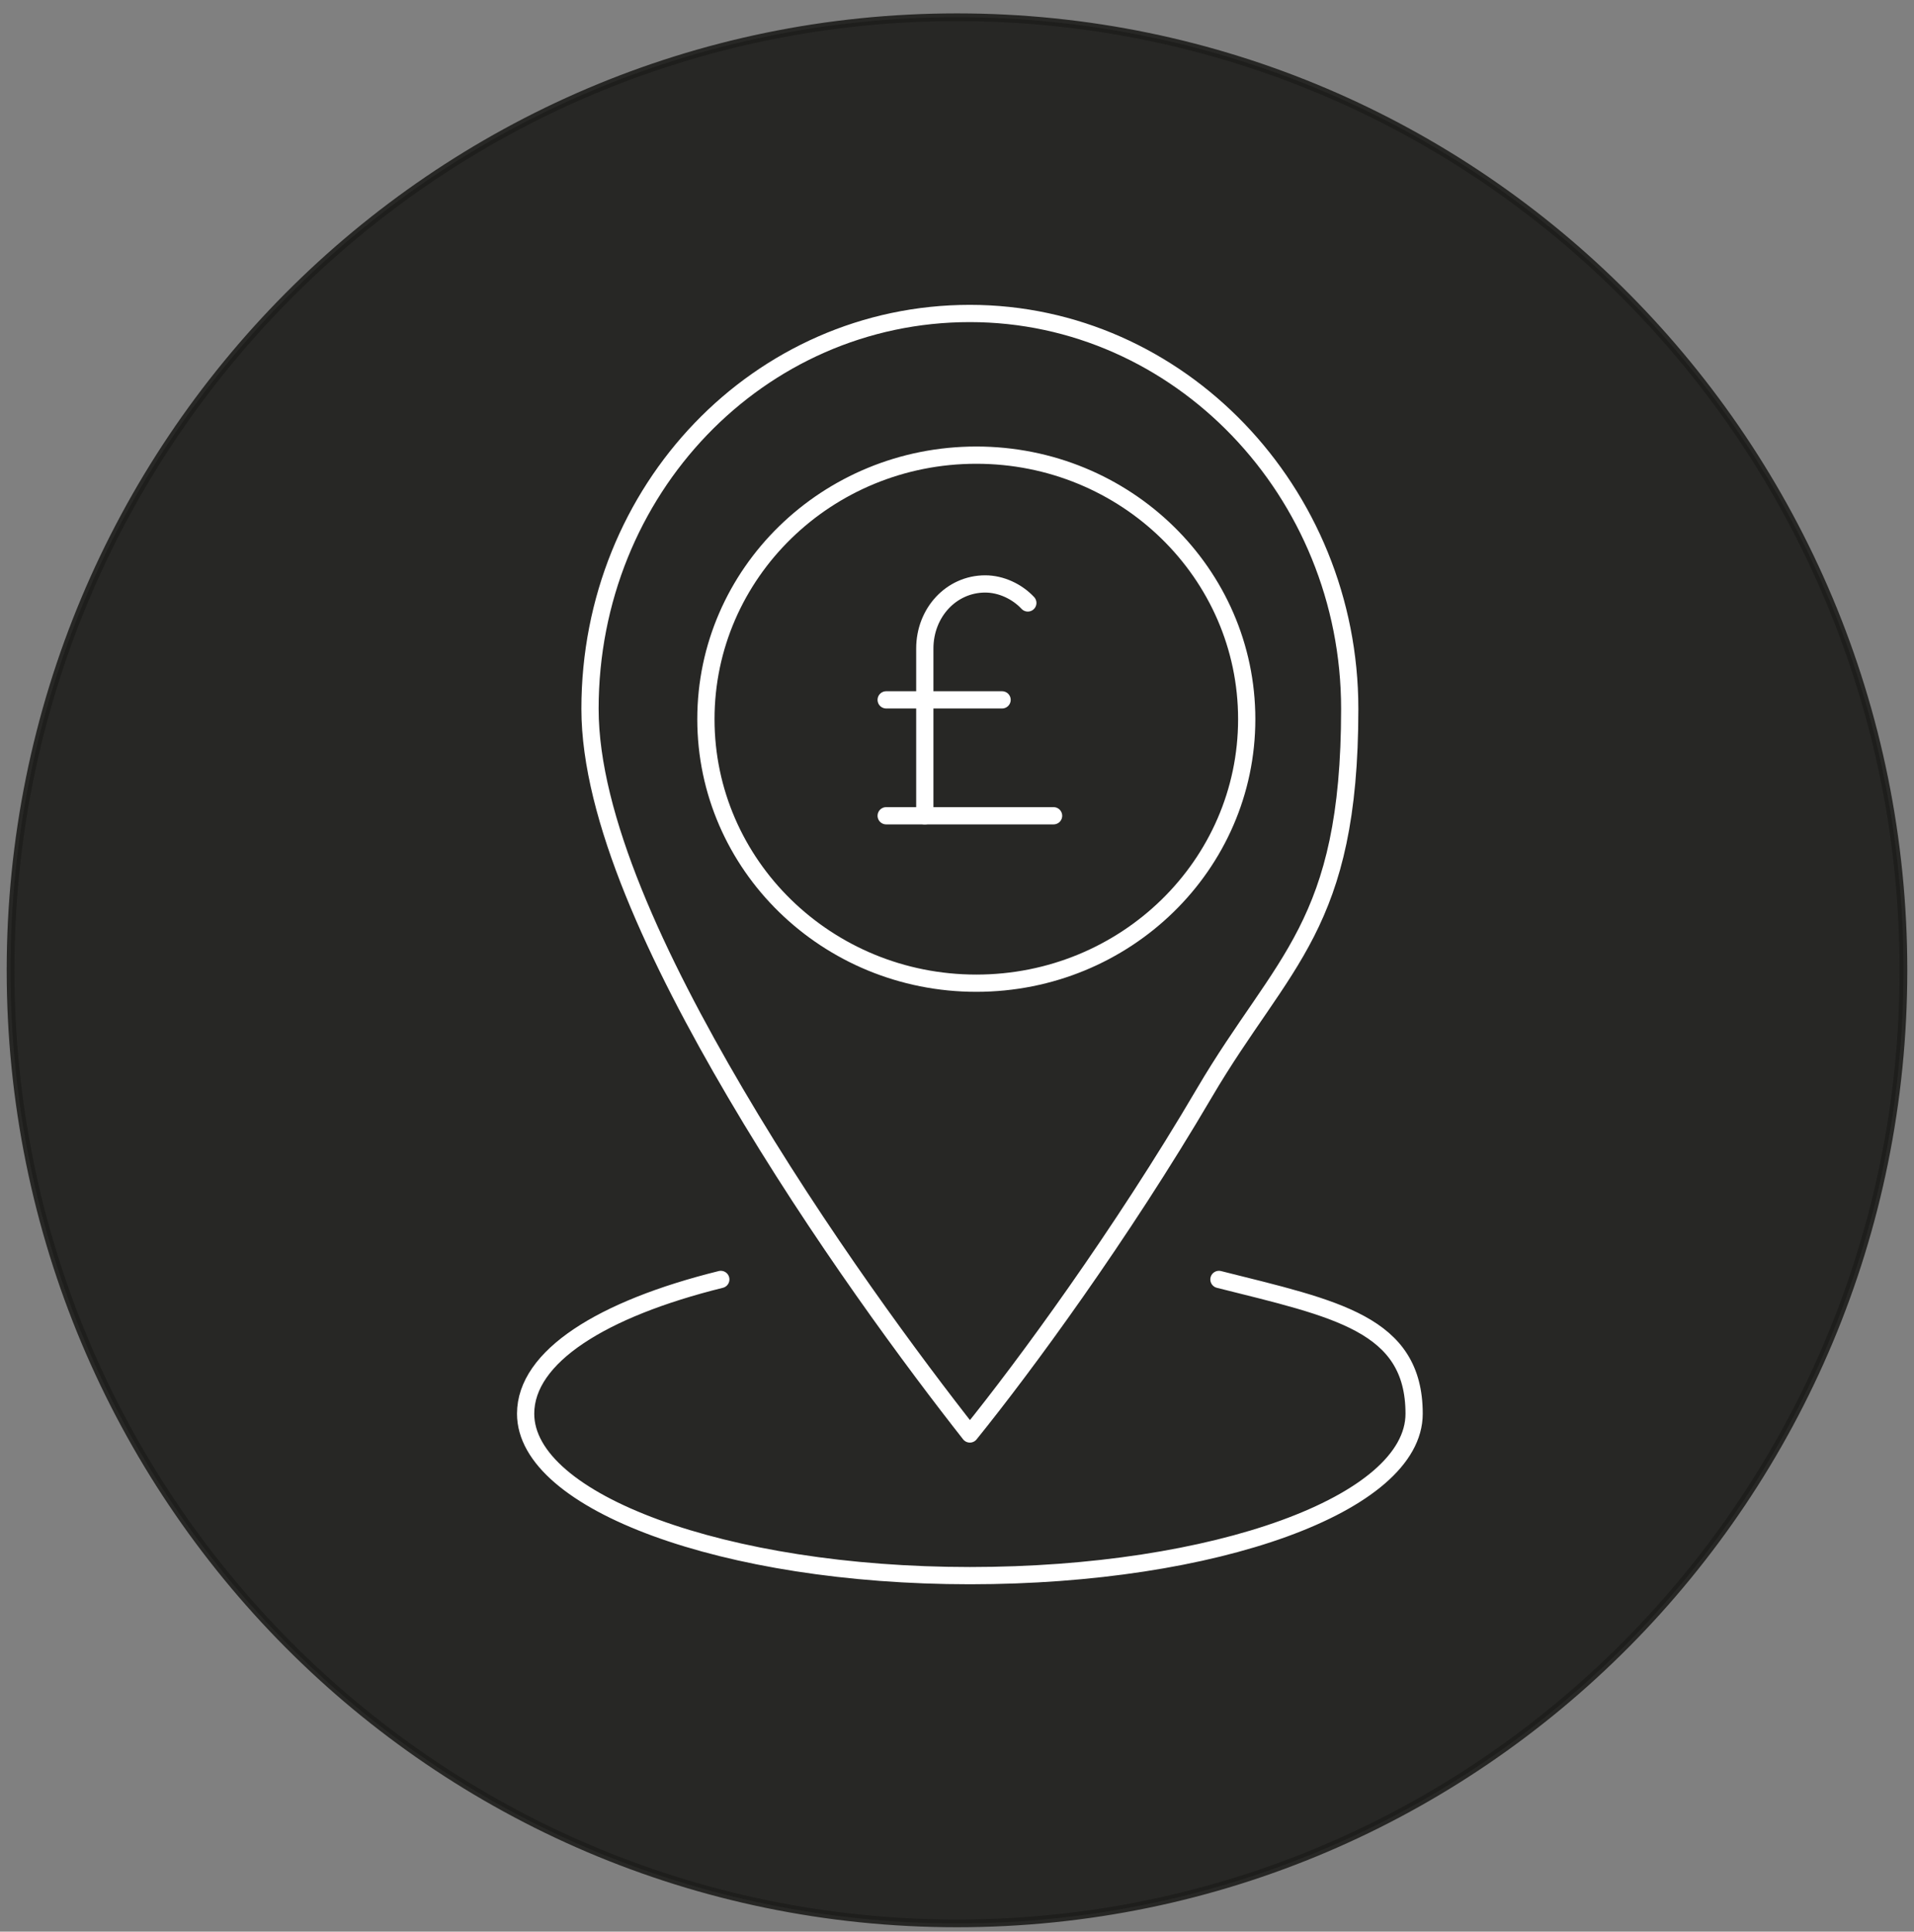 <?xml version="1.0" encoding="UTF-8"?> <svg xmlns="http://www.w3.org/2000/svg" width="111" height="112" viewBox="0 0 111 112" fill="none"><rect x="0" y="0" width="111" height="112" fill="#808080" stroke="none"/><path opacity="0.9" d="M55.5 1C25.187 1 0.612 25.742 0.612 56.261C0.612 86.78 25.187 111.522 55.5 111.522C85.812 111.522 110.387 86.78 110.387 56.261C110.387 25.742 85.812 1 55.5 1Z" fill="#1D1D1B" stroke="#1D1D1B" stroke-width="0.448" stroke-miterlimit="10"></path><path d="M56.246 18.176C68.368 18.176 78.276 28.497 78.276 41.1C78.276 53.702 74.376 55.658 69.844 63.372C64.995 71.629 59.409 79.234 56.246 83.145C53.084 79.125 47.498 71.629 42.649 63.372C38.117 55.658 34.217 47.401 34.217 41.1C34.217 28.388 44.02 18.176 56.246 18.176Z" stroke="white" stroke-linecap="round" stroke-linejoin="round"></path><path d="M41.802 74.184C34.903 75.891 30.483 78.664 30.483 81.971C30.483 87.092 42.017 91.359 56.246 91.359C70.476 91.359 82.01 87.199 82.01 81.971C82.01 76.744 77.483 75.891 70.691 74.184" stroke="white" stroke-linecap="round" stroke-linejoin="round"></path><path d="M56.62 57.008C65.281 57.008 72.302 50.154 72.302 41.699C72.302 33.244 65.281 26.39 56.62 26.39C47.959 26.39 40.938 33.244 40.938 41.699C40.938 50.154 47.959 57.008 56.62 57.008Z" stroke="white" stroke-linecap="round" stroke-linejoin="round"></path><path d="M61.101 47.3H51.393" stroke="white" stroke-linecap="round" stroke-linejoin="round"></path><path d="M58.114 40.579H51.393" stroke="white" stroke-linecap="round" stroke-linejoin="round"></path><path d="M53.633 47.3V37.604C53.633 35.511 55.178 33.858 57.135 33.858C58.062 33.858 58.989 34.299 59.607 34.96" stroke="white" stroke-linecap="round" stroke-linejoin="round"></path></svg> 